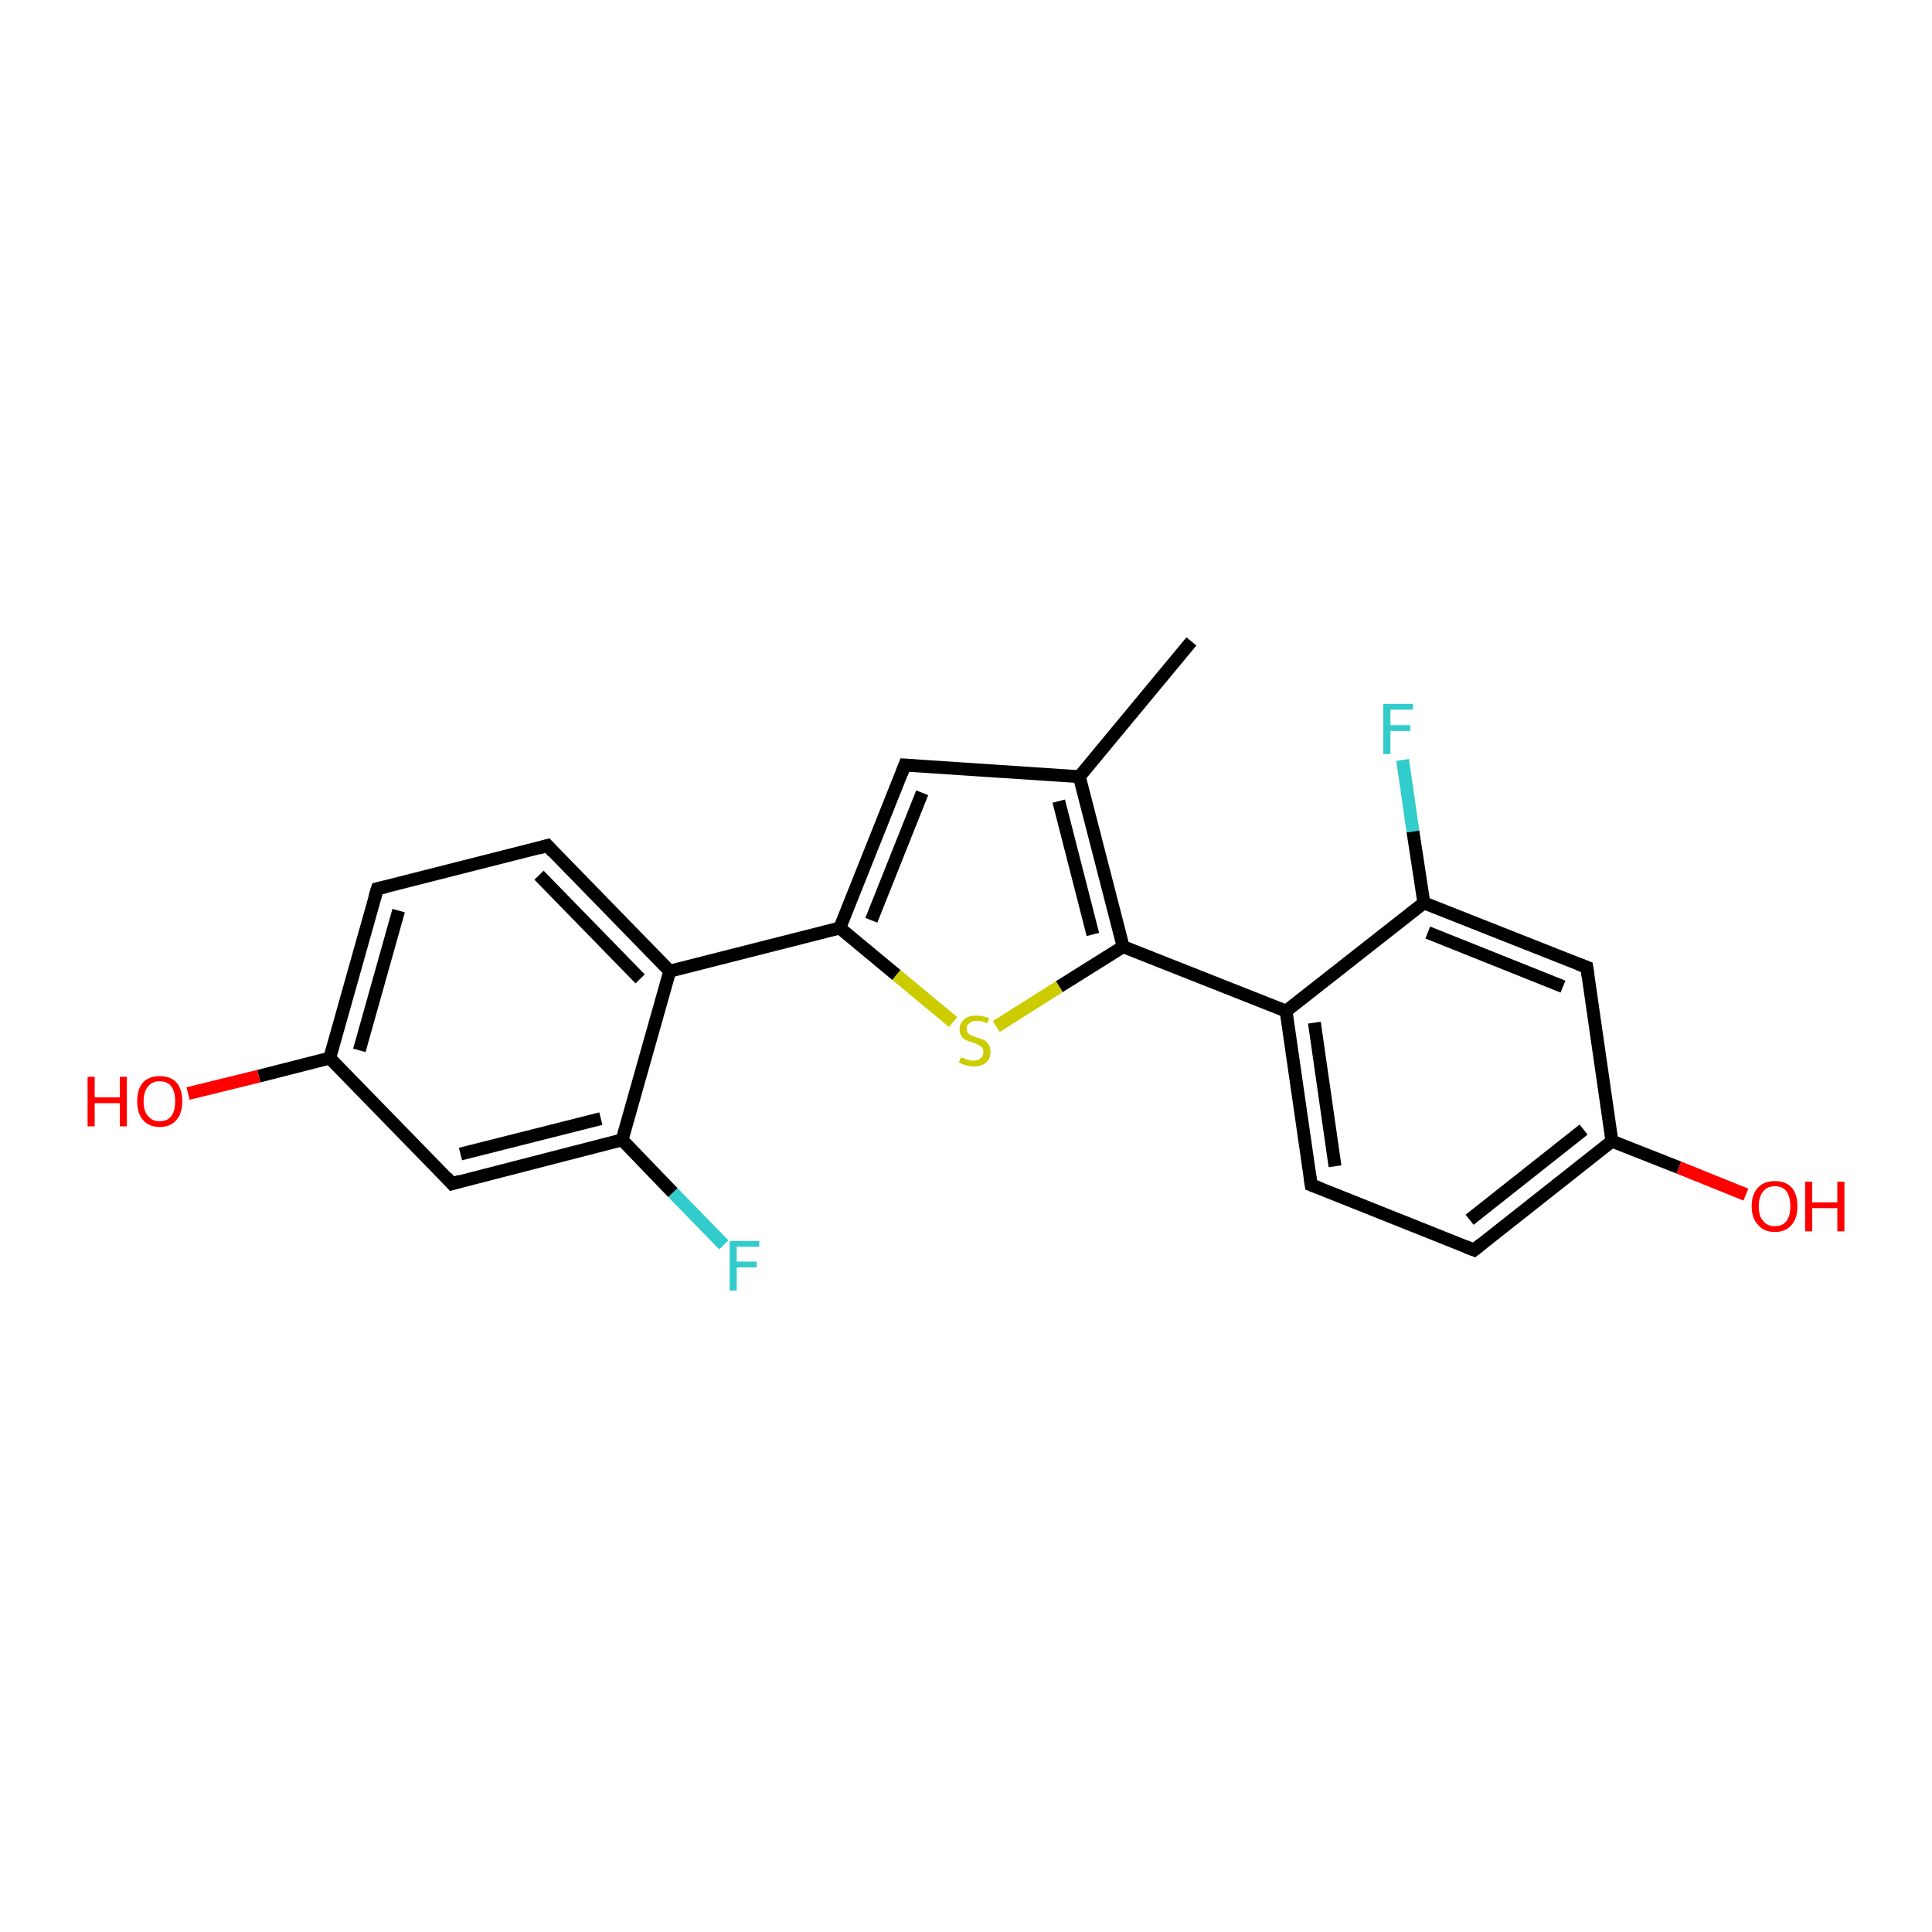 <?xml version='1.0' encoding='iso-8859-1'?>
<svg version='1.1' baseProfile='full'
              xmlns='http://www.w3.org/2000/svg'
                      xmlns:rdkit='http://www.rdkit.org/xml'
                      xmlns:xlink='http://www.w3.org/1999/xlink'
                  xml:space='preserve'
width='300px' height='300px' viewBox='0 0 300 300'>
<!-- END OF HEADER -->
<rect style='opacity:1.0;fill:#FFFFFF;stroke:none' width='300.0' height='300.0' x='0.0' y='0.0'> </rect>
<path class='bond-0 atom-0 atom-1' d='M 185.0,99.6 L 167.6,120.6' style='fill:none;fill-rule:evenodd;stroke:#000000;stroke-width:2.0px;stroke-linecap:butt;stroke-linejoin:miter;stroke-opacity:1' />
<path class='bond-1 atom-1 atom-2' d='M 167.6,120.6 L 140.5,118.8' style='fill:none;fill-rule:evenodd;stroke:#000000;stroke-width:2.0px;stroke-linecap:butt;stroke-linejoin:miter;stroke-opacity:1' />
<path class='bond-2 atom-2 atom-3' d='M 140.5,118.8 L 130.4,144.1' style='fill:none;fill-rule:evenodd;stroke:#000000;stroke-width:2.0px;stroke-linecap:butt;stroke-linejoin:miter;stroke-opacity:1' />
<path class='bond-2 atom-2 atom-3' d='M 143.2,123.1 L 135.3,142.9' style='fill:none;fill-rule:evenodd;stroke:#000000;stroke-width:2.0px;stroke-linecap:butt;stroke-linejoin:miter;stroke-opacity:1' />
<path class='bond-3 atom-3 atom-4' d='M 130.4,144.1 L 139.2,151.4' style='fill:none;fill-rule:evenodd;stroke:#000000;stroke-width:2.0px;stroke-linecap:butt;stroke-linejoin:miter;stroke-opacity:1' />
<path class='bond-3 atom-3 atom-4' d='M 139.2,151.4 L 148.0,158.7' style='fill:none;fill-rule:evenodd;stroke:#CCCC00;stroke-width:2.0px;stroke-linecap:butt;stroke-linejoin:miter;stroke-opacity:1' />
<path class='bond-4 atom-4 atom-5' d='M 154.7,159.4 L 164.5,153.2' style='fill:none;fill-rule:evenodd;stroke:#CCCC00;stroke-width:2.0px;stroke-linecap:butt;stroke-linejoin:miter;stroke-opacity:1' />
<path class='bond-4 atom-4 atom-5' d='M 164.5,153.2 L 174.4,147.0' style='fill:none;fill-rule:evenodd;stroke:#000000;stroke-width:2.0px;stroke-linecap:butt;stroke-linejoin:miter;stroke-opacity:1' />
<path class='bond-5 atom-5 atom-6' d='M 174.4,147.0 L 199.7,157.0' style='fill:none;fill-rule:evenodd;stroke:#000000;stroke-width:2.0px;stroke-linecap:butt;stroke-linejoin:miter;stroke-opacity:1' />
<path class='bond-6 atom-6 atom-7' d='M 199.7,157.0 L 203.6,184.0' style='fill:none;fill-rule:evenodd;stroke:#000000;stroke-width:2.0px;stroke-linecap:butt;stroke-linejoin:miter;stroke-opacity:1' />
<path class='bond-6 atom-6 atom-7' d='M 204.1,158.8 L 207.3,181.1' style='fill:none;fill-rule:evenodd;stroke:#000000;stroke-width:2.0px;stroke-linecap:butt;stroke-linejoin:miter;stroke-opacity:1' />
<path class='bond-7 atom-7 atom-8' d='M 203.6,184.0 L 228.9,194.1' style='fill:none;fill-rule:evenodd;stroke:#000000;stroke-width:2.0px;stroke-linecap:butt;stroke-linejoin:miter;stroke-opacity:1' />
<path class='bond-8 atom-8 atom-9' d='M 228.9,194.1 L 250.3,177.2' style='fill:none;fill-rule:evenodd;stroke:#000000;stroke-width:2.0px;stroke-linecap:butt;stroke-linejoin:miter;stroke-opacity:1' />
<path class='bond-8 atom-8 atom-9' d='M 228.2,189.4 L 245.9,175.4' style='fill:none;fill-rule:evenodd;stroke:#000000;stroke-width:2.0px;stroke-linecap:butt;stroke-linejoin:miter;stroke-opacity:1' />
<path class='bond-9 atom-9 atom-10' d='M 250.3,177.2 L 260.7,181.3' style='fill:none;fill-rule:evenodd;stroke:#000000;stroke-width:2.0px;stroke-linecap:butt;stroke-linejoin:miter;stroke-opacity:1' />
<path class='bond-9 atom-9 atom-10' d='M 260.7,181.3 L 271.1,185.5' style='fill:none;fill-rule:evenodd;stroke:#FF0000;stroke-width:2.0px;stroke-linecap:butt;stroke-linejoin:miter;stroke-opacity:1' />
<path class='bond-10 atom-9 atom-11' d='M 250.3,177.2 L 246.4,150.2' style='fill:none;fill-rule:evenodd;stroke:#000000;stroke-width:2.0px;stroke-linecap:butt;stroke-linejoin:miter;stroke-opacity:1' />
<path class='bond-11 atom-11 atom-12' d='M 246.4,150.2 L 221.1,140.2' style='fill:none;fill-rule:evenodd;stroke:#000000;stroke-width:2.0px;stroke-linecap:butt;stroke-linejoin:miter;stroke-opacity:1' />
<path class='bond-11 atom-11 atom-12' d='M 242.7,153.2 L 221.7,144.8' style='fill:none;fill-rule:evenodd;stroke:#000000;stroke-width:2.0px;stroke-linecap:butt;stroke-linejoin:miter;stroke-opacity:1' />
<path class='bond-12 atom-12 atom-13' d='M 221.1,140.2 L 219.4,129.1' style='fill:none;fill-rule:evenodd;stroke:#000000;stroke-width:2.0px;stroke-linecap:butt;stroke-linejoin:miter;stroke-opacity:1' />
<path class='bond-12 atom-12 atom-13' d='M 219.4,129.1 L 217.8,118.0' style='fill:none;fill-rule:evenodd;stroke:#33CCCC;stroke-width:2.0px;stroke-linecap:butt;stroke-linejoin:miter;stroke-opacity:1' />
<path class='bond-13 atom-3 atom-14' d='M 130.4,144.1 L 104.0,150.8' style='fill:none;fill-rule:evenodd;stroke:#000000;stroke-width:2.0px;stroke-linecap:butt;stroke-linejoin:miter;stroke-opacity:1' />
<path class='bond-14 atom-14 atom-15' d='M 104.0,150.8 L 85.0,131.3' style='fill:none;fill-rule:evenodd;stroke:#000000;stroke-width:2.0px;stroke-linecap:butt;stroke-linejoin:miter;stroke-opacity:1' />
<path class='bond-14 atom-14 atom-15' d='M 99.4,152.0 L 83.7,135.9' style='fill:none;fill-rule:evenodd;stroke:#000000;stroke-width:2.0px;stroke-linecap:butt;stroke-linejoin:miter;stroke-opacity:1' />
<path class='bond-15 atom-15 atom-16' d='M 85.0,131.3 L 58.6,138.0' style='fill:none;fill-rule:evenodd;stroke:#000000;stroke-width:2.0px;stroke-linecap:butt;stroke-linejoin:miter;stroke-opacity:1' />
<path class='bond-16 atom-16 atom-17' d='M 58.6,138.0 L 51.2,164.3' style='fill:none;fill-rule:evenodd;stroke:#000000;stroke-width:2.0px;stroke-linecap:butt;stroke-linejoin:miter;stroke-opacity:1' />
<path class='bond-16 atom-16 atom-17' d='M 61.9,141.4 L 55.8,163.1' style='fill:none;fill-rule:evenodd;stroke:#000000;stroke-width:2.0px;stroke-linecap:butt;stroke-linejoin:miter;stroke-opacity:1' />
<path class='bond-17 atom-17 atom-18' d='M 51.2,164.3 L 40.2,167.1' style='fill:none;fill-rule:evenodd;stroke:#000000;stroke-width:2.0px;stroke-linecap:butt;stroke-linejoin:miter;stroke-opacity:1' />
<path class='bond-17 atom-17 atom-18' d='M 40.2,167.1 L 29.2,169.8' style='fill:none;fill-rule:evenodd;stroke:#FF0000;stroke-width:2.0px;stroke-linecap:butt;stroke-linejoin:miter;stroke-opacity:1' />
<path class='bond-18 atom-17 atom-19' d='M 51.2,164.3 L 70.2,183.8' style='fill:none;fill-rule:evenodd;stroke:#000000;stroke-width:2.0px;stroke-linecap:butt;stroke-linejoin:miter;stroke-opacity:1' />
<path class='bond-19 atom-19 atom-20' d='M 70.2,183.8 L 96.6,177.0' style='fill:none;fill-rule:evenodd;stroke:#000000;stroke-width:2.0px;stroke-linecap:butt;stroke-linejoin:miter;stroke-opacity:1' />
<path class='bond-19 atom-19 atom-20' d='M 71.5,179.2 L 93.3,173.7' style='fill:none;fill-rule:evenodd;stroke:#000000;stroke-width:2.0px;stroke-linecap:butt;stroke-linejoin:miter;stroke-opacity:1' />
<path class='bond-20 atom-20 atom-21' d='M 96.6,177.0 L 104.5,185.2' style='fill:none;fill-rule:evenodd;stroke:#000000;stroke-width:2.0px;stroke-linecap:butt;stroke-linejoin:miter;stroke-opacity:1' />
<path class='bond-20 atom-20 atom-21' d='M 104.5,185.2 L 112.4,193.3' style='fill:none;fill-rule:evenodd;stroke:#33CCCC;stroke-width:2.0px;stroke-linecap:butt;stroke-linejoin:miter;stroke-opacity:1' />
<path class='bond-21 atom-5 atom-1' d='M 174.4,147.0 L 167.6,120.6' style='fill:none;fill-rule:evenodd;stroke:#000000;stroke-width:2.0px;stroke-linecap:butt;stroke-linejoin:miter;stroke-opacity:1' />
<path class='bond-21 atom-5 atom-1' d='M 169.7,145.1 L 164.4,124.4' style='fill:none;fill-rule:evenodd;stroke:#000000;stroke-width:2.0px;stroke-linecap:butt;stroke-linejoin:miter;stroke-opacity:1' />
<path class='bond-22 atom-12 atom-6' d='M 221.1,140.2 L 199.7,157.0' style='fill:none;fill-rule:evenodd;stroke:#000000;stroke-width:2.0px;stroke-linecap:butt;stroke-linejoin:miter;stroke-opacity:1' />
<path class='bond-23 atom-20 atom-14' d='M 96.6,177.0 L 104.0,150.8' style='fill:none;fill-rule:evenodd;stroke:#000000;stroke-width:2.0px;stroke-linecap:butt;stroke-linejoin:miter;stroke-opacity:1' />
<path d='M 141.8,118.9 L 140.5,118.8 L 140.0,120.1' style='fill:none;stroke:#000000;stroke-width:2.0px;stroke-linecap:butt;stroke-linejoin:miter;stroke-opacity:1;' />
<path d='M 203.4,182.6 L 203.6,184.0 L 204.9,184.5' style='fill:none;stroke:#000000;stroke-width:2.0px;stroke-linecap:butt;stroke-linejoin:miter;stroke-opacity:1;' />
<path d='M 227.6,193.6 L 228.9,194.1 L 230.0,193.2' style='fill:none;stroke:#000000;stroke-width:2.0px;stroke-linecap:butt;stroke-linejoin:miter;stroke-opacity:1;' />
<path d='M 246.6,151.6 L 246.4,150.2 L 245.1,149.7' style='fill:none;stroke:#000000;stroke-width:2.0px;stroke-linecap:butt;stroke-linejoin:miter;stroke-opacity:1;' />
<path d='M 85.9,132.3 L 85.0,131.3 L 83.6,131.7' style='fill:none;stroke:#000000;stroke-width:2.0px;stroke-linecap:butt;stroke-linejoin:miter;stroke-opacity:1;' />
<path d='M 59.9,137.7 L 58.6,138.0 L 58.2,139.3' style='fill:none;stroke:#000000;stroke-width:2.0px;stroke-linecap:butt;stroke-linejoin:miter;stroke-opacity:1;' />
<path d='M 69.3,182.8 L 70.2,183.8 L 71.5,183.4' style='fill:none;stroke:#000000;stroke-width:2.0px;stroke-linecap:butt;stroke-linejoin:miter;stroke-opacity:1;' />
<path class='atom-4' d='M 149.2 164.2
Q 149.2 164.2, 149.6 164.3
Q 150.0 164.5, 150.4 164.6
Q 150.8 164.7, 151.2 164.7
Q 151.9 164.7, 152.3 164.3
Q 152.7 164.0, 152.7 163.3
Q 152.7 162.9, 152.5 162.7
Q 152.3 162.4, 152.0 162.3
Q 151.7 162.1, 151.1 161.9
Q 150.4 161.7, 150.0 161.5
Q 149.6 161.4, 149.3 160.9
Q 149.0 160.5, 149.0 159.8
Q 149.0 158.9, 149.7 158.3
Q 150.3 157.7, 151.7 157.7
Q 152.5 157.7, 153.6 158.1
L 153.3 158.9
Q 152.4 158.5, 151.7 158.5
Q 150.9 158.5, 150.5 158.9
Q 150.1 159.2, 150.1 159.7
Q 150.1 160.1, 150.3 160.4
Q 150.5 160.6, 150.8 160.8
Q 151.2 160.9, 151.7 161.1
Q 152.4 161.3, 152.8 161.5
Q 153.2 161.7, 153.5 162.2
Q 153.8 162.6, 153.8 163.3
Q 153.8 164.4, 153.1 165.0
Q 152.4 165.6, 151.2 165.6
Q 150.5 165.6, 150.0 165.4
Q 149.5 165.3, 148.9 165.0
L 149.2 164.2
' fill='#CCCC00'/>
<path class='atom-10' d='M 272.0 187.3
Q 272.0 185.4, 273.0 184.4
Q 273.9 183.4, 275.6 183.4
Q 277.3 183.4, 278.2 184.4
Q 279.1 185.4, 279.1 187.3
Q 279.1 189.2, 278.2 190.2
Q 277.3 191.3, 275.6 191.3
Q 273.9 191.3, 273.0 190.2
Q 272.0 189.2, 272.0 187.3
M 275.6 190.4
Q 276.8 190.4, 277.4 189.6
Q 278.0 188.8, 278.0 187.3
Q 278.0 185.8, 277.4 185.0
Q 276.8 184.2, 275.6 184.2
Q 274.4 184.2, 273.8 185.0
Q 273.1 185.8, 273.1 187.3
Q 273.1 188.9, 273.8 189.6
Q 274.4 190.4, 275.6 190.4
' fill='#FF0000'/>
<path class='atom-10' d='M 280.3 183.5
L 281.4 183.5
L 281.4 186.7
L 285.3 186.7
L 285.3 183.5
L 286.4 183.5
L 286.4 191.2
L 285.3 191.2
L 285.3 187.6
L 281.4 187.6
L 281.4 191.2
L 280.3 191.2
L 280.3 183.5
' fill='#FF0000'/>
<path class='atom-13' d='M 214.8 109.3
L 219.4 109.3
L 219.4 110.2
L 215.9 110.2
L 215.9 112.6
L 219.0 112.6
L 219.0 113.5
L 215.9 113.5
L 215.9 117.1
L 214.8 117.1
L 214.8 109.3
' fill='#33CCCC'/>
<path class='atom-18' d='M 13.6 167.2
L 14.7 167.2
L 14.7 170.4
L 18.6 170.4
L 18.6 167.2
L 19.7 167.2
L 19.7 174.9
L 18.6 174.9
L 18.6 171.3
L 14.7 171.3
L 14.7 174.9
L 13.6 174.9
L 13.6 167.2
' fill='#FF0000'/>
<path class='atom-18' d='M 21.3 171.0
Q 21.3 169.1, 22.2 168.1
Q 23.1 167.1, 24.8 167.1
Q 26.5 167.1, 27.4 168.1
Q 28.3 169.1, 28.3 171.0
Q 28.3 172.9, 27.4 173.9
Q 26.5 175.0, 24.8 175.0
Q 23.1 175.0, 22.2 173.9
Q 21.3 172.9, 21.3 171.0
M 24.8 174.1
Q 26.0 174.1, 26.6 173.3
Q 27.2 172.5, 27.2 171.0
Q 27.2 169.5, 26.6 168.7
Q 26.0 167.9, 24.8 167.9
Q 23.6 167.9, 23.0 168.7
Q 22.3 169.5, 22.3 171.0
Q 22.3 172.6, 23.0 173.3
Q 23.6 174.1, 24.8 174.1
' fill='#FF0000'/>
<path class='atom-21' d='M 113.3 192.7
L 117.9 192.7
L 117.9 193.6
L 114.4 193.6
L 114.4 195.9
L 117.5 195.9
L 117.5 196.8
L 114.4 196.8
L 114.4 200.4
L 113.3 200.4
L 113.3 192.7
' fill='#33CCCC'/>
</svg>
